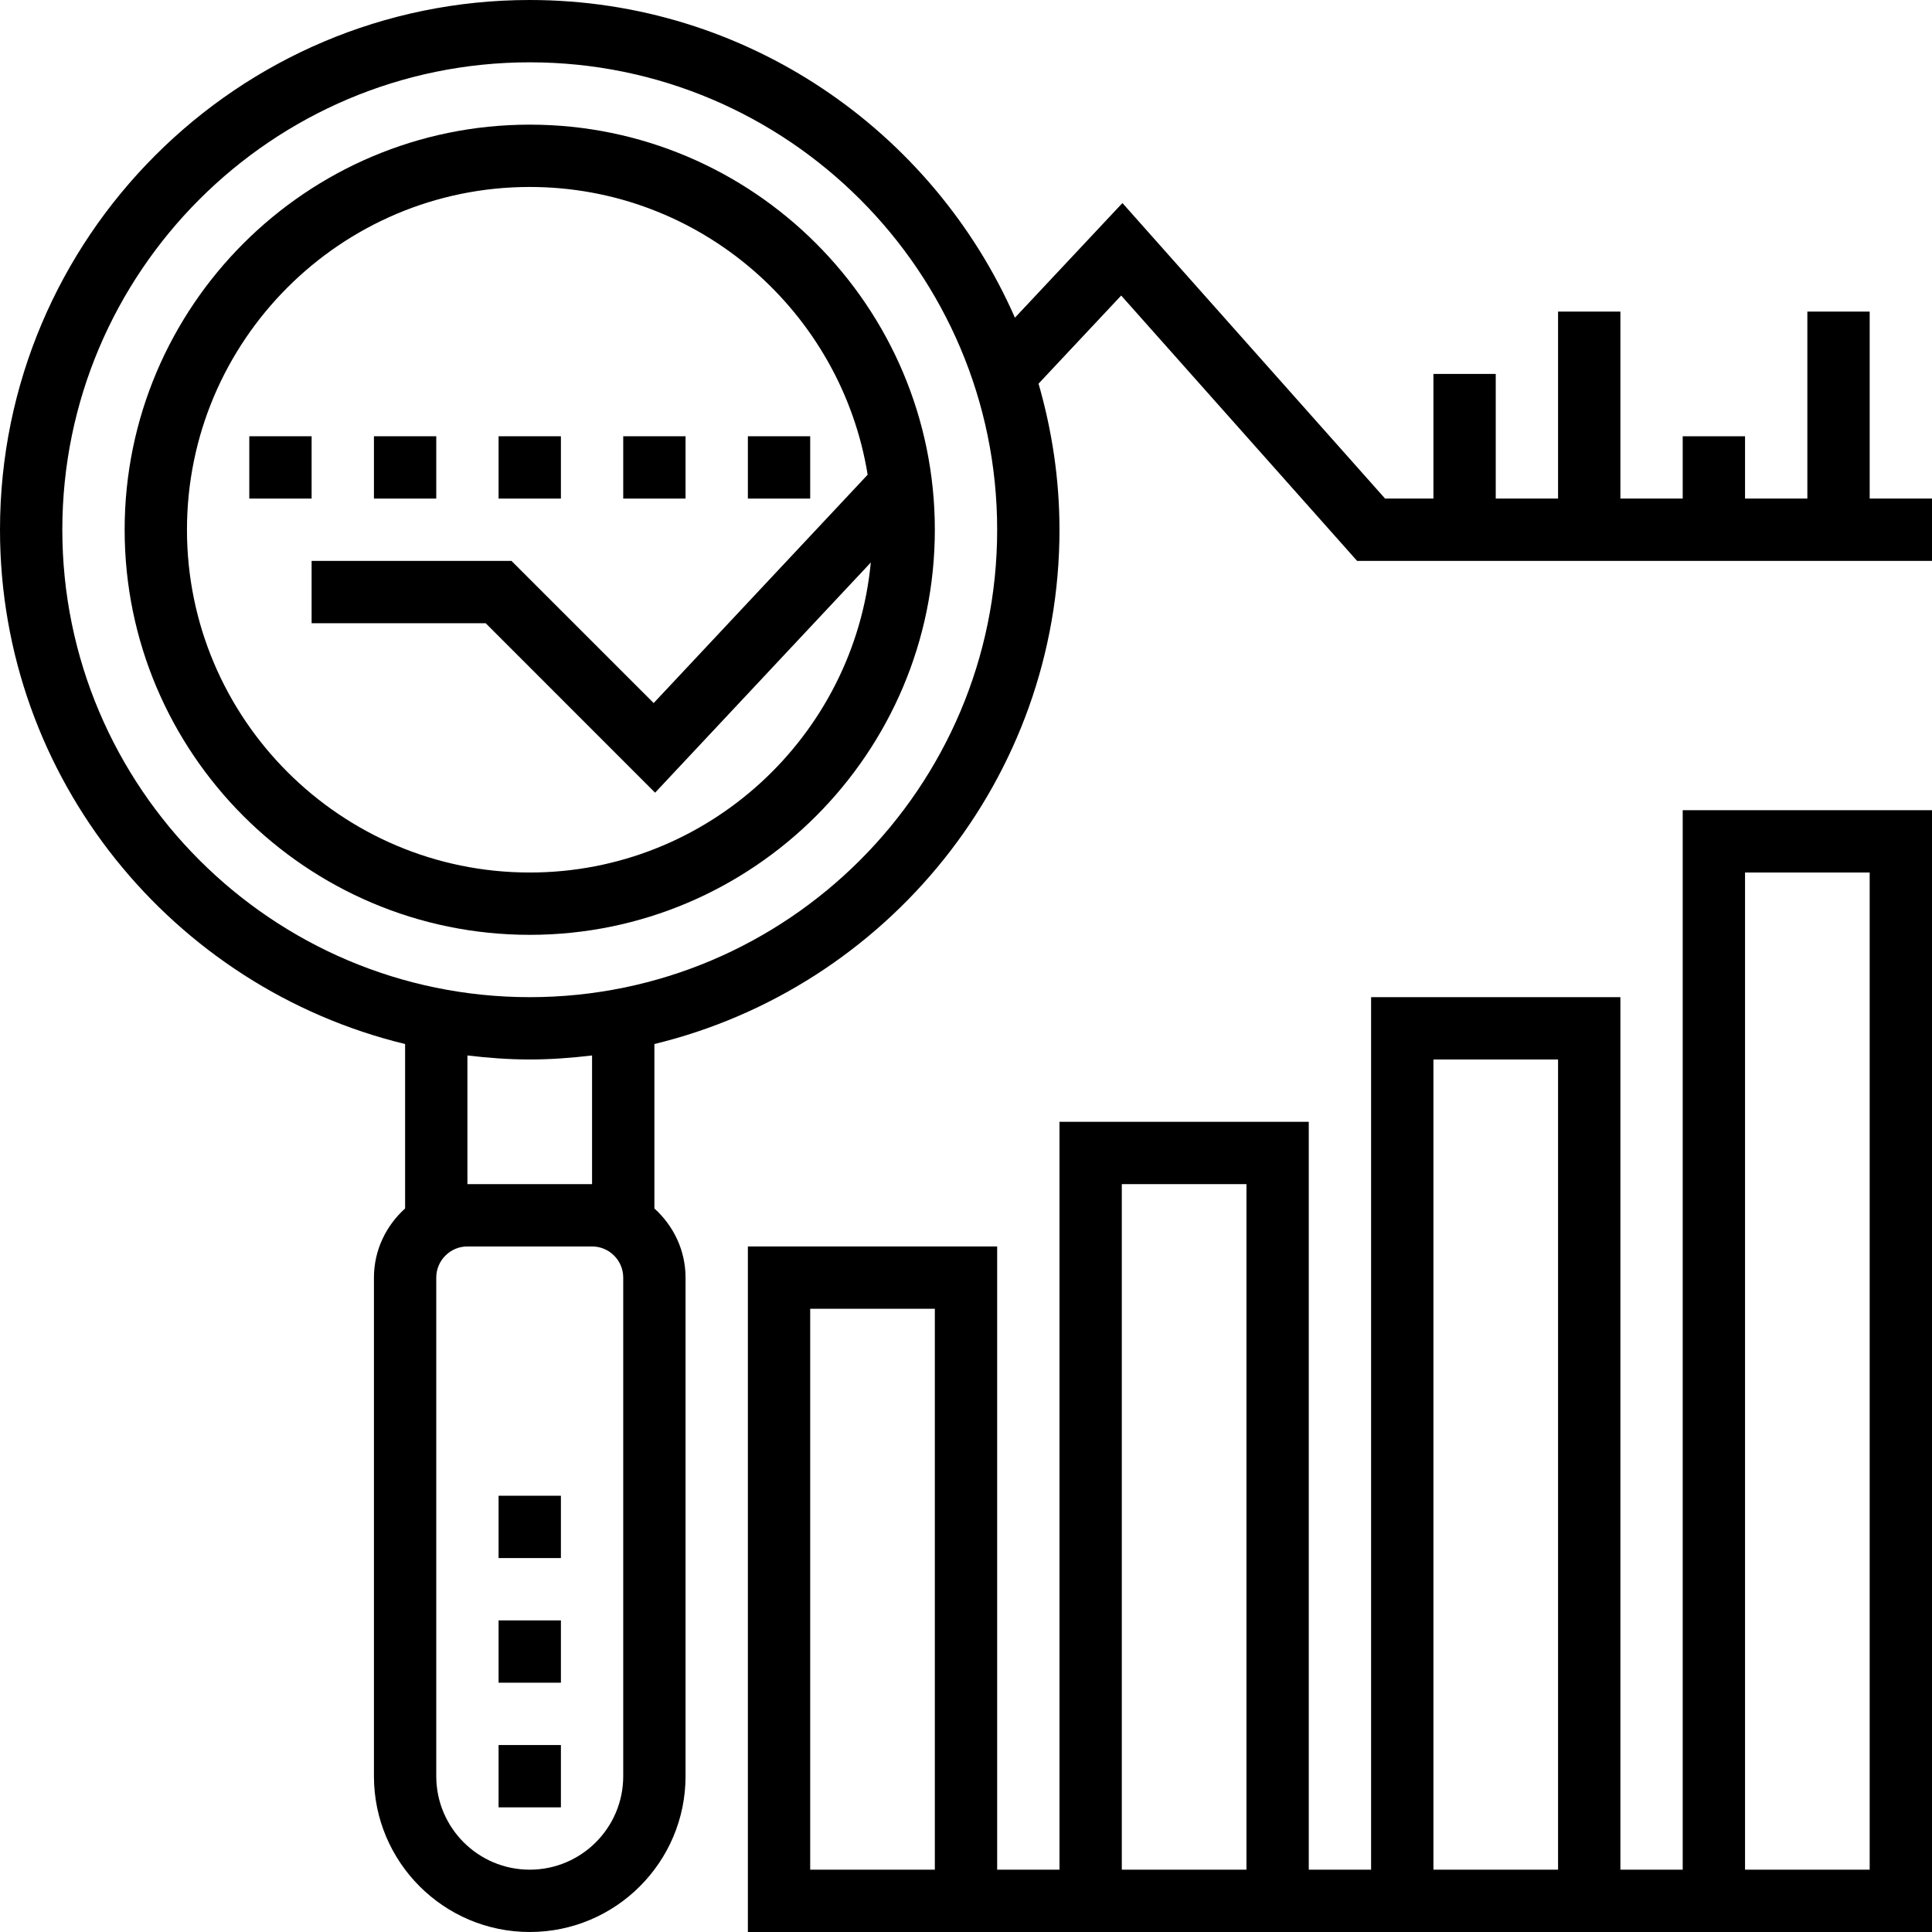 <?xml version="1.0" encoding="UTF-8"?><svg xmlns="http://www.w3.org/2000/svg" xmlns:xlink="http://www.w3.org/1999/xlink" height="62.0" preserveAspectRatio="xMidYMid meet" version="1.0" viewBox="0.0 0.0 62.0 62.0" width="62.0" zoomAndPan="magnify"><g id="change1_1"><path d="M 17 28 C 10.934 28 6 23.066 6 17 C 6 10.934 10.934 6 17 6 C 22.465 6 26.996 10.008 27.844 15.234 L 20.977 22.562 L 16.414 18 L 10 18 L 10 20 L 15.586 20 L 21.023 25.438 L 27.945 18.051 C 27.414 23.625 22.711 28 17 28 Z M 17 4 C 9.832 4 4 9.832 4 17 C 4 24.168 9.832 30 17 30 C 24.168 30 30 24.168 30 17 C 30 9.832 24.168 4 17 4" fill="inherit"/><path d="M 16 50 L 18 50 L 18 48 L 16 48 L 16 50" fill="inherit"/><path d="M 16 54 L 18 54 L 18 52 L 16 52 L 16 54" fill="inherit"/><path d="M 16 58 L 18 58 L 18 56 L 16 56 L 16 58" fill="inherit"/><path d="M 56 28 L 60 28 L 60 60 L 56 60 Z M 36 38 L 40 38 L 40 60 L 36 60 Z M 46 34 L 50 34 L 50 60 L 46 60 Z M 30 60 L 26 60 L 26 42 L 30 42 Z M 54 60 L 52 60 L 52 32 L 44 32 L 44 60 L 42 60 L 42 36 L 34 36 L 34 60 L 32 60 L 32 40 L 24 40 L 24 62 L 62 62 L 62 26 L 54 26 L 54 60" fill="inherit"/><path d="M 10 14 L 8 14 L 8 16 L 10 16 L 10 14" fill="inherit"/><path d="M 18 14 L 16 14 L 16 16 L 18 16 L 18 14" fill="inherit"/><path d="M 14 14 L 12 14 L 12 16 L 14 16 L 14 14" fill="inherit"/><path d="M 26 14 L 24 14 L 24 16 L 26 16 L 26 14" fill="inherit"/><path d="M 22 14 L 20 14 L 20 16 L 22 16 L 22 14" fill="inherit"/><path d="M 17 32 C 8.73 32 2 25.27 2 17 C 2 8.73 8.73 2 17 2 C 25.273 2 32 8.73 32 17 C 32 25.27 25.273 32 17 32 Z M 19 38 L 15 38 L 15 33.871 C 15.656 33.949 16.324 34 17 34 C 17.676 34 18.344 33.949 19 33.871 Z M 20 57 C 20 58.656 18.656 60 17 60 C 15.344 60 14 58.656 14 57 L 14 41 C 14 40.449 14.449 40 15 40 L 19 40 C 19.551 40 20 40.449 20 41 Z M 60 16 L 60 10 L 58 10 L 58 16 L 56 16 L 56 14 L 54 14 L 54 16 L 52 16 L 52 10 L 50 10 L 50 16 L 48 16 L 48 12 L 46 12 L 46 16 L 44.449 16 L 36.02 6.516 L 32.57 10.195 C 29.941 4.203 23.957 0 17 0 C 7.625 0 0 7.625 0 17 C 0 24.992 5.555 31.699 13 33.504 L 13 38.781 C 12.391 39.332 12 40.117 12 41 L 12 57 C 12 59.758 14.242 62 17 62 C 19.758 62 22 59.758 22 57 L 22 41 C 22 40.117 21.609 39.332 21 38.781 L 21 33.504 C 28.445 31.699 34 24.992 34 17 C 34 15.371 33.758 13.805 33.328 12.312 L 35.98 9.484 L 43.551 18 L 62 18 L 62 16 L 60 16" fill="inherit"/></g></svg>